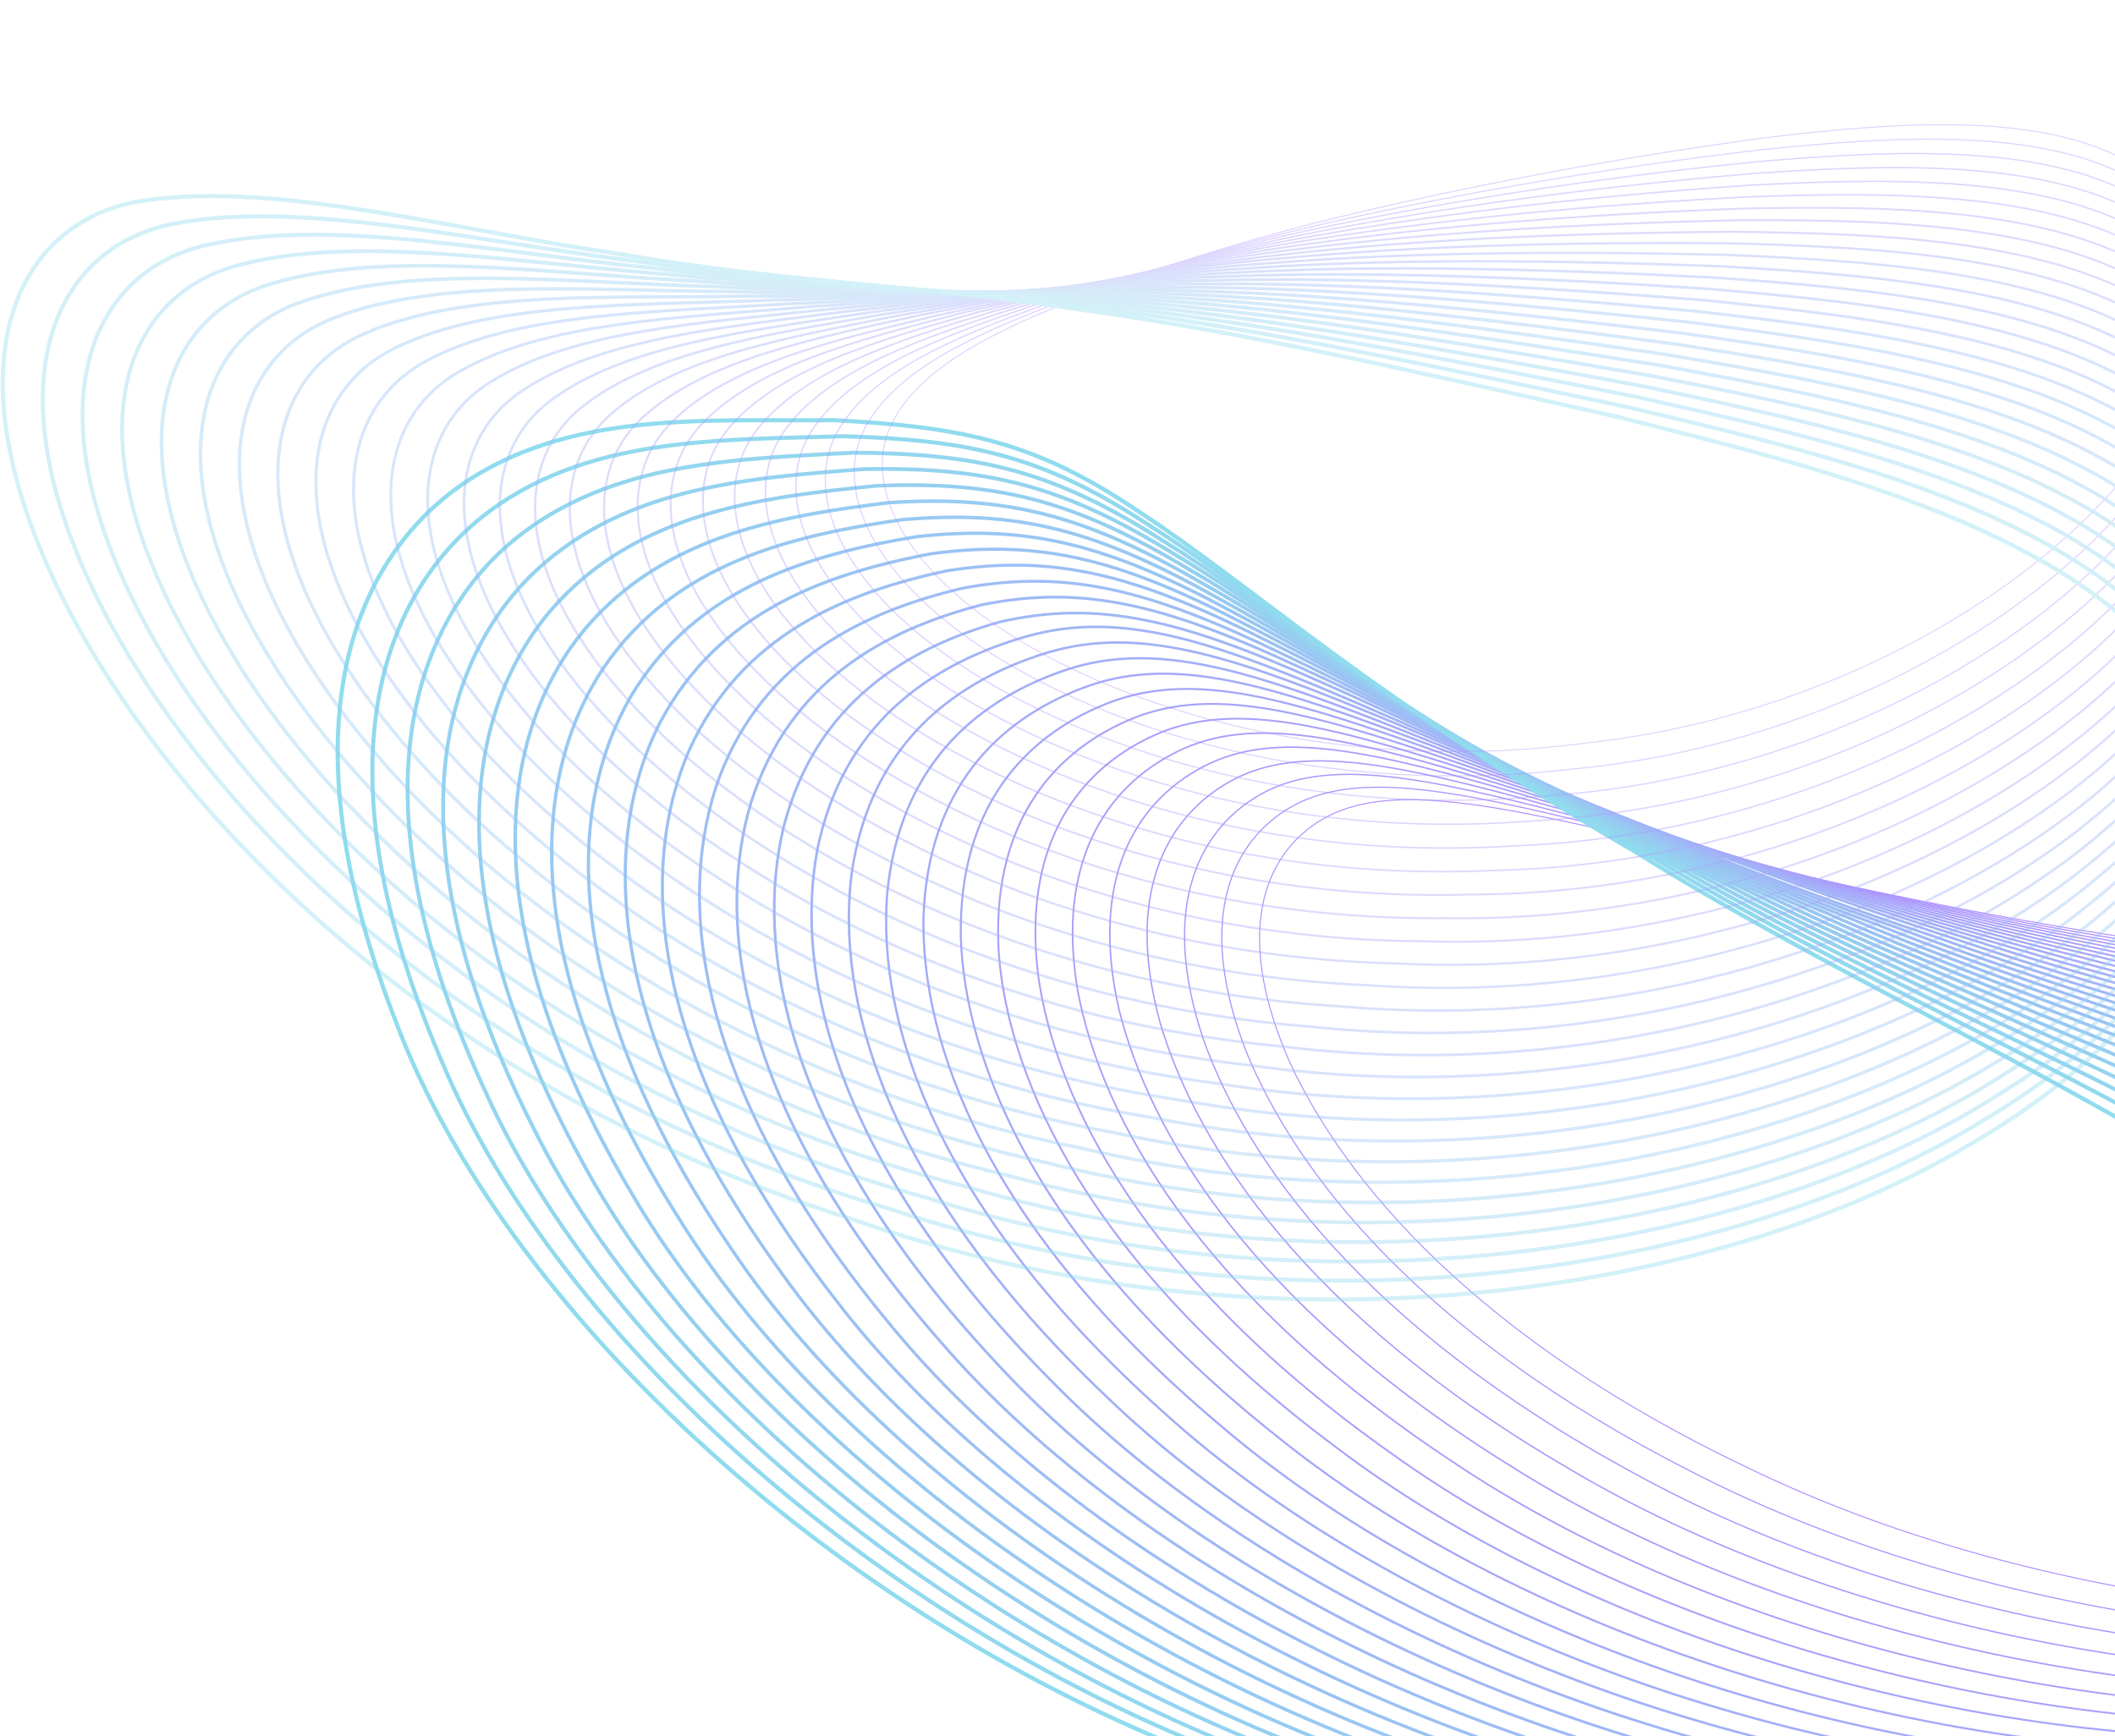 <svg width="508" height="417" viewBox="0 0 508 417" fill="none" xmlns="http://www.w3.org/2000/svg">
<g opacity="0.5">
<path d="M811.398 305.24C792.803 337.215 727.7 372.677 650.804 383.709C573.947 396.124 485.297 384.134 420.7 352.97C354.599 321.753 323.146 283.843 309.901 255.393C296.963 226.318 302.248 206.691 316.49 197.483C346.133 178.308 410.704 215.088 556.257 231.202C627.283 240.131 701.265 238.92 752.245 247.063C803.265 254.701 831.284 271.681 811.385 305.24H811.398Z" stroke="#601FFF" stroke-width="0.25" stroke-miterlimit="10"/>
<path d="M548.55 231.375C619.443 241.501 693.611 241.515 744.458 250.922C795.358 259.798 822.952 278.054 801.814 312.266C782.048 344.907 715.161 379.93 637.12 389.604C559.106 400.701 469.963 386.45 406.192 353.423C340.862 320.29 311.073 281.381 299.293 252.492C287.832 222.965 294.394 203.458 309.262 194.316C340.197 175.301 403.117 212.799 548.524 231.362L548.55 231.375Z" stroke="#5E25FE" stroke-width="0.28" stroke-miterlimit="10"/>
<path d="M540.936 231.415C611.67 242.739 685.984 243.976 736.698 254.648C787.452 264.748 814.606 284.269 792.204 319.092C771.239 352.345 702.542 386.889 623.397 395.152C544.251 404.879 454.669 388.339 391.789 353.476C327.312 318.427 299.239 278.6 288.937 249.339C278.994 219.426 286.821 200.105 302.328 191.056C334.54 172.241 395.743 210.404 540.95 231.428L540.936 231.415Z" stroke="#5B2BFC" stroke-width="0.31" stroke-miterlimit="10"/>
<path d="M533.403 231.335C603.936 243.843 678.384 246.318 728.925 258.228C779.519 269.538 806.18 290.296 782.487 325.692C760.311 359.531 689.778 393.529 609.54 400.315C529.276 408.632 439.309 389.75 377.387 353.077C313.828 316.151 287.513 275.446 278.714 245.879C270.302 215.66 279.407 196.565 295.552 187.636C329.056 169.073 388.475 207.836 533.403 231.322V231.335Z" stroke="#5931FB" stroke-width="0.34" stroke-miterlimit="10"/>
<path d="M525.975 231.135C596.283 244.828 670.85 248.54 721.178 261.674C771.572 274.195 797.741 296.165 772.73 332.079C749.304 366.45 676.933 399.836 595.631 405.119C514.262 411.985 423.975 390.735 363.078 352.265C300.504 313.463 275.973 271.987 268.705 242.18C261.85 211.708 272.232 192.919 289.017 184.137C323.811 165.88 381.381 205.174 525.975 231.122V231.135Z" stroke="#5638FA" stroke-width="0.37" stroke-miterlimit="10"/>
<path d="M518.628 230.829C588.669 245.706 663.329 250.643 713.444 265.001C763.626 278.72 789.276 301.873 762.92 338.28C738.229 373.143 664.008 405.864 581.668 409.59C499.221 414.939 408.667 391.307 348.862 351.068C287.327 310.416 264.645 268.221 258.908 238.241C253.624 207.583 265.284 189.167 282.708 180.557C318.78 162.647 374.446 202.42 518.641 230.816L518.628 230.829Z" stroke="#543EF8" stroke-width="0.4" stroke-miterlimit="10"/>
<path d="M511.386 230.404C581.135 246.465 655.862 252.612 705.737 268.194C755.679 283.098 780.783 307.435 753.057 344.281C727.074 379.61 650.99 411.586 567.638 413.702C484.139 417.494 393.386 391.44 334.726 349.471C274.308 306.996 253.49 264.149 249.324 234.063C245.624 203.298 258.562 185.294 276.624 176.884C313.988 159.36 367.683 199.532 511.4 230.404H511.386Z" stroke="#5144F7" stroke-width="0.43" stroke-miterlimit="10"/>
<path d="M504.239 229.858C573.668 247.09 648.434 254.475 698.044 271.255C747.733 287.329 772.251 312.824 743.127 350.07C715.827 385.811 637.866 416.988 553.542 417.454C469.018 419.65 378.133 391.134 320.683 347.448C261.437 303.177 242.536 259.758 239.94 229.632C237.85 198.827 252.053 181.316 270.741 173.119C309.396 156.033 361.055 196.525 504.252 229.858H504.239Z" stroke="#4F4AF5" stroke-width="0.46" stroke-miterlimit="10"/>
<path d="M497.184 229.219C566.254 247.622 641.047 256.218 690.363 274.195C739.773 291.441 763.679 318.054 733.158 355.658C704.526 391.759 624.688 422.085 539.406 420.847C453.884 421.393 362.932 390.402 306.747 345.026C248.739 298.986 231.781 255.074 230.769 224.974C230.29 194.196 245.77 177.244 265.084 169.3C305.017 152.693 354.599 193.438 497.197 229.233L497.184 229.219Z" stroke="#4C50F4" stroke-width="0.49" stroke-miterlimit="10"/>
<path d="M490.222 228.474C558.906 248.035 633.699 257.855 682.696 277.003C731.8 295.393 755.08 323.124 723.121 361.034C693.145 397.468 611.417 426.862 525.203 423.881C438.723 422.737 347.757 389.231 292.917 342.192C236.213 294.408 221.225 250.071 221.811 220.091C222.969 189.419 239.687 173.092 259.64 165.401C300.863 149.326 348.316 190.231 490.236 228.474H490.222Z" stroke="#4A56F3" stroke-width="0.52" stroke-miterlimit="10"/>
<path d="M483.367 227.622C551.625 248.341 626.418 259.372 675.069 279.691C723.84 299.225 746.481 328.047 713.058 366.21C681.698 402.923 598.093 431.333 510.987 426.569C423.562 423.695 332.663 387.634 279.22 338.985C223.887 289.485 210.883 244.801 213.065 214.994C215.847 184.496 233.817 168.861 254.395 161.462C296.91 145.947 342.167 186.944 483.354 227.622H483.367Z" stroke="#475DF1" stroke-width="0.55" stroke-miterlimit="10"/>
<path d="M476.606 226.678C544.411 248.527 619.164 260.782 667.455 282.246C715.88 302.911 737.843 332.798 702.942 371.187C670.197 408.153 584.689 435.498 496.745 428.898C408.415 424.227 317.648 385.611 265.67 335.366C211.774 284.175 200.78 239.239 204.573 209.672C208.993 179.413 228.2 164.536 249.404 157.443C293.196 142.54 336.23 183.538 476.606 226.651V226.678Z" stroke="#4563F0" stroke-width="0.58" stroke-miterlimit="10"/>
<path d="M469.95 225.64C537.276 248.62 611.963 262.087 659.868 284.694C707.92 306.477 729.191 337.402 692.799 375.978C658.643 413.143 571.245 439.383 482.475 430.894C393.28 424.4 302.713 383.19 252.252 331.387C199.848 278.533 190.89 233.424 196.294 204.176C202.364 174.25 222.769 160.185 244.599 153.438C289.682 139.2 330.427 180.078 469.95 225.64Z" stroke="#4269EF" stroke-width="0.61" stroke-miterlimit="10"/>
<path d="M463.388 224.509C530.195 248.62 604.802 263.284 652.308 287.023C699.96 309.897 720.512 341.86 682.617 380.568C647.037 417.893 557.748 442.95 468.207 432.544C378.173 424.174 287.899 380.342 239.008 327.023C188.161 272.546 181.253 227.33 188.255 198.495C195.961 168.954 217.565 155.794 240.02 149.407C264.033 143.898 284.132 149.021 316.996 163.698C349.594 177.976 394.931 201.808 463.401 224.536L463.388 224.509Z" stroke="#406FED" stroke-width="0.64" stroke-miterlimit="10"/>
<path d="M456.932 223.285C523.193 248.501 597.693 264.375 644.774 289.232C692.014 313.197 711.82 346.171 672.393 384.96C635.376 422.391 544.197 446.21 453.91 433.835C363.078 423.549 273.15 377.069 225.91 322.259C176.687 266.185 171.842 220.956 180.441 192.586C189.785 163.525 212.573 151.323 235.64 145.308C260.279 140.251 280.138 145.375 312.444 160.384C344.483 174.968 388.967 199.452 456.945 223.285H456.932Z" stroke="#3D75EC" stroke-width="0.67" stroke-miterlimit="10"/>
<path d="M450.583 221.967C516.272 248.288 590.639 265.347 637.267 291.321C684.067 316.364 703.115 350.323 662.131 389.151C623.65 426.662 530.594 449.164 439.615 434.779C348.024 422.537 258.535 373.383 212.972 317.123C165.426 259.492 162.644 214.343 172.841 186.519C183.809 158.003 207.755 146.825 231.448 141.223C256.712 136.659 276.318 141.742 308.051 157.071C339.531 171.948 383.111 197.057 450.57 221.981L450.583 221.967Z" stroke="#3B7BEB" stroke-width="0.7" stroke-miterlimit="10"/>
<path d="M444.327 220.57C509.403 247.982 583.638 266.238 629.786 293.291C676.121 319.398 694.383 354.315 651.855 393.143C611.91 430.681 516.964 451.812 425.346 435.365C333.036 421.114 244.053 369.271 200.247 311.587C154.432 252.426 153.74 207.436 165.52 180.238C178.112 152.36 203.176 142.274 227.495 137.085C253.371 133.026 272.738 138.069 303.872 153.691C334.766 168.821 377.414 194.542 444.34 220.557L444.327 220.57Z" stroke="#3882E9" stroke-width="0.73" stroke-miterlimit="10"/>
<path d="M438.177 219.093C502.615 247.569 576.676 267.023 622.332 295.153C668.187 322.312 685.651 358.173 641.539 396.949C600.103 434.473 503.294 454.167 411.063 435.618C318.088 419.317 229.691 364.76 187.682 305.706C143.663 245.054 145.034 200.304 158.398 173.811C172.588 146.639 198.77 137.723 223.714 132.986C250.203 129.46 269.33 134.423 299.852 150.325C330.147 165.694 371.836 191.988 438.191 219.093H438.177Z" stroke="#3688E8" stroke-width="0.76" stroke-miterlimit="10"/>
<path d="M432.148 217.536C495.919 247.077 569.794 267.702 614.931 296.91C660.281 325.107 676.919 361.886 631.223 400.568C588.296 438.039 489.623 456.23 396.834 435.538C303.219 417.135 215.501 359.85 175.343 299.465C133.174 237.363 136.635 192.946 151.543 167.237C167.33 140.85 194.577 133.172 220.134 128.901C247.234 125.934 266.109 130.804 296.018 146.945C325.701 162.527 366.392 189.379 432.148 217.549V217.536Z" stroke="#338EE7" stroke-width="0.79" stroke-miterlimit="10"/>
<path d="M426.211 215.9C489.291 246.491 562.939 268.301 607.544 298.547C652.374 327.768 668.161 365.439 620.855 403.988C576.423 441.353 475.9 457.986 382.605 435.099C288.405 414.567 201.432 354.514 163.19 292.838C122.939 229.326 128.463 185.321 144.915 160.478C162.272 134.956 190.557 128.582 216.74 124.816C244.439 122.434 263.088 127.185 292.345 143.552C321.402 159.32 361.082 186.705 426.211 215.913V215.9Z" stroke="#3194E5" stroke-width="0.82" stroke-miterlimit="10"/>
<path d="M420.381 214.196C482.728 245.813 556.151 268.793 600.196 300.077C644.494 330.309 659.402 368.845 610.485 407.208C564.536 444.427 462.177 459.423 368.416 434.314C273.683 411.599 187.549 348.766 151.264 285.839C112.982 220.956 120.556 177.457 138.525 153.558C157.44 128.981 186.737 123.991 213.531 120.731C241.83 118.961 260.239 123.565 288.857 140.132C317.276 156.06 355.903 183.937 420.381 214.196Z" stroke="#2E9AE4" stroke-width="0.85" stroke-miterlimit="10"/>
<path d="M414.657 212.413C476.246 245.041 549.416 269.192 592.875 301.501C636.601 332.731 650.617 372.119 600.09 410.255C552.61 447.288 448.427 460.594 354.266 433.196C259.041 408.259 173.826 342.631 139.55 278.494C103.292 212.267 112.916 169.38 132.376 146.492C152.808 122.953 183.09 119.4 210.51 116.686C239.408 115.554 257.59 119.986 285.543 136.725C313.323 152.786 350.859 181.143 414.657 212.413Z" stroke="#2CA0E2" stroke-width="0.88" stroke-miterlimit="10"/>
<path d="M409.027 210.564C469.83 244.189 542.72 269.498 585.581 302.818C628.721 335.033 641.832 375.246 589.667 413.103C540.643 449.896 434.663 461.446 340.143 431.732C244.466 404.534 160.275 336.085 128.063 270.789C93.881 203.272 105.528 161.076 126.466 139.294C148.402 116.859 179.615 114.836 207.648 112.667C237.145 112.188 255.114 116.433 282.388 133.306C309.515 149.473 345.947 178.268 409.027 210.55V210.564Z" stroke="#29A7E1" stroke-width="0.91" stroke-miterlimit="10"/>
<path d="M403.516 208.647C463.494 243.258 536.091 269.725 578.34 304.029C620.881 337.202 633.06 378.227 579.258 415.764C528.69 452.278 420.926 462.005 326.114 429.936C230.05 400.435 146.951 329.139 116.842 262.739C84.79 193.97 98.446 152.56 120.808 131.975C144.209 110.738 176.314 110.312 204.986 108.728C235.068 108.928 252.838 112.96 279.42 129.952C305.881 146.2 341.182 175.394 403.516 208.674V208.647Z" stroke="#27ADE0" stroke-width="0.94" stroke-miterlimit="10"/>
<path d="M398.112 206.665C457.251 242.233 529.529 269.844 571.125 305.133C613.041 339.265 624.275 381.061 568.822 418.226C516.711 454.42 407.163 462.244 312.111 427.793C215.714 395.937 133.813 321.793 105.847 254.316C75.965 184.336 91.605 143.818 115.378 124.483C140.216 104.523 173.173 105.774 202.457 104.776C233.138 105.681 250.695 109.46 276.598 126.546C302.394 142.833 336.523 172.413 398.098 206.665H398.112Z" stroke="#24B3DE" stroke-width="0.97" stroke-miterlimit="10"/>
<path d="M558.4 420.515C504.731 456.349 393.44 462.218 298.215 425.318C201.539 391.081 120.915 314.062 95.145 245.56C67.499 174.423 85.083 134.876 110.227 116.898C136.449 98.309 170.232 101.29 200.141 100.917C231.408 102.554 248.792 106.054 273.989 123.192C299.12 139.493 332.051 169.42 392.828 204.629C451.089 241.142 523.034 269.898 563.964 306.145C605.241 341.208 615.503 383.775 558.4 420.515Z" stroke="#22B9DD" stroke-miterlimit="10"/>
<g opacity="0.4">
<path d="M513.037 39.853C534.521 52.029 536.318 82.181 512.079 112.268C488.825 142.141 439.535 171.948 381.58 178.388C323.412 186.226 273.643 171.282 245.105 153.957C215.741 136.153 207.608 115.94 213.931 102.261C220.68 88.09 239.128 79.467 259.228 71.456C279.926 63.659 302.275 56.46 330.533 50.033C358.739 43.566 390.166 37.658 423.602 33.133C456.467 29.181 491.341 26.613 513.024 39.867L513.037 39.853Z" stroke="#601FFF" stroke-width="0.25" stroke-miterlimit="10"/>
<path d="M328.071 51.536C356.702 45.415 388.674 40.013 422.896 35.981C456.493 32.521 492.339 30.445 514.541 44.377C536.544 57.178 538.154 88.249 512.824 118.854C488.532 149.247 437.312 179.186 377.52 184.735C317.488 191.734 266.628 175.248 237.81 156.791C208.154 137.816 200.567 116.845 207.648 102.98C215.182 88.622 234.509 80.172 255.247 72.295C276.611 64.657 299.386 57.604 328.084 51.523L328.071 51.536Z" stroke="#5E25FE" stroke-width="0.28" stroke-miterlimit="10"/>
<path d="M325.568 53.014C354.639 47.252 387.131 42.355 422.111 38.829C456.44 35.888 493.244 34.304 515.926 48.928C538.421 62.381 539.805 94.344 513.343 125.468C487.973 156.366 434.77 186.412 373.141 191.003C311.246 197.11 259.307 179.027 230.263 159.413C200.354 139.24 193.353 117.524 201.219 103.525C209.565 89.021 229.784 80.784 251.175 73.08C273.204 65.641 296.418 58.722 325.542 53.027L325.568 53.014Z" stroke="#5B2BFC" stroke-width="0.31" stroke-miterlimit="10"/>
<path d="M323.039 54.437C352.536 49.035 385.56 44.67 421.286 41.663C456.333 39.254 494.082 38.19 517.23 53.506C540.191 67.611 541.322 100.491 513.702 132.094C487.227 163.471 432.001 193.571 368.535 197.15C304.763 202.3 251.773 182.566 222.543 161.768C192.42 140.371 186.045 117.923 194.723 103.831C203.908 89.221 225.045 81.237 247.114 73.732C269.836 66.52 293.489 59.76 323.039 54.451V54.437Z" stroke="#5931FB" stroke-width="0.34" stroke-miterlimit="10"/>
<path d="M320.47 55.821C350.393 50.791 383.923 46.972 420.381 44.484C456.12 42.621 494.815 42.075 518.401 58.096C541.815 72.867 542.654 106.666 513.836 138.721C486.216 170.564 428.926 200.677 363.61 203.178C297.948 207.317 243.96 185.866 214.57 163.884C184.261 141.249 178.551 118.096 188.081 103.938C198.144 89.261 220.213 81.583 242.948 74.304C266.375 67.345 290.468 60.758 320.457 55.848L320.47 55.821Z" stroke="#5638FA" stroke-width="0.37" stroke-miterlimit="10"/>
<path d="M317.874 57.178C348.223 52.534 382.245 49.261 419.436 47.305C455.867 45.987 495.48 45.987 519.493 62.714C543.332 78.15 543.851 112.866 513.809 145.361C485.004 177.656 425.625 207.729 358.459 209.086C290.907 212.16 235.933 188.927 206.437 165.733C175.982 141.848 170.99 117.989 181.386 103.805C192.341 89.088 215.368 81.782 238.795 74.743C262.941 68.076 287.499 61.676 317.888 57.165L317.874 57.178Z" stroke="#543EF8" stroke-width="0.4" stroke-miterlimit="10"/>
<path d="M315.239 58.469C346 54.211 380.515 51.51 418.424 50.099C455.535 49.354 496.053 49.913 520.465 67.345C544.717 83.459 544.876 119.094 513.556 152.001C483.54 184.709 422.018 214.702 353.002 214.861C283.546 216.791 227.641 191.735 198.051 167.304C167.49 142.141 163.257 117.59 174.531 103.445C186.404 88.755 210.39 81.849 234.536 75.102C259.4 68.755 284.425 62.554 315.239 58.456V58.469Z" stroke="#5144F7" stroke-width="0.43" stroke-miterlimit="10"/>
<path d="M312.59 59.733C343.764 55.888 378.745 53.745 417.359 52.894C455.135 52.721 496.558 53.852 521.343 72.015C545.981 88.808 545.755 125.361 513.13 158.668C481.863 191.774 418.185 221.648 347.305 220.53C275.959 221.262 219.135 194.316 189.519 168.634C158.891 142.167 155.457 116.965 167.636 102.886C180.454 88.249 205.412 81.809 230.276 75.368C255.886 69.367 281.377 63.379 312.604 59.72L312.59 59.733Z" stroke="#4F4AF5" stroke-width="0.46" stroke-miterlimit="10"/>
<path d="M309.902 60.944C341.488 57.511 376.935 55.941 416.241 55.675C454.683 56.087 496.984 57.804 522.128 76.699C547.126 94.184 546.487 131.655 512.518 165.334C479.96 198.814 414.085 228.501 341.342 226.066C268.092 225.533 210.417 196.631 180.787 169.699C150.132 141.915 147.523 116.073 160.648 102.115C174.425 87.584 200.381 81.649 225.964 75.568C252.319 69.953 278.288 64.204 309.915 60.971L309.902 60.944Z" stroke="#4C50F4" stroke-width="0.49" stroke-miterlimit="10"/>
<path d="M307.186 62.115C339.172 59.108 375.071 58.123 415.07 58.429C454.15 59.441 497.331 61.743 522.794 81.383C548.124 99.56 547.033 137.949 511.693 171.961C477.83 205.8 409.706 235.247 335.112 231.402C259.96 229.539 201.459 198.641 171.869 170.404C141.228 141.276 139.497 114.823 153.567 101.024C168.315 86.653 195.283 81.277 221.598 75.568C248.699 70.379 275.161 64.87 307.186 62.089V62.115Z" stroke="#4A56F3" stroke-width="0.52" stroke-miterlimit="10"/>
<path d="M304.431 63.246C336.816 60.665 373.154 60.279 413.819 61.184C453.525 62.807 497.57 65.721 523.353 86.107C549.003 104.976 547.432 144.297 510.668 178.628C475.447 212.786 405.047 241.967 328.616 236.644C251.56 233.384 192.287 200.411 162.777 170.883C132.189 140.398 131.377 113.346 146.405 99.76C162.152 85.588 190.131 80.838 217.179 75.542C245.038 70.818 271.992 65.548 304.417 63.233L304.431 63.246Z" stroke="#475DF1" stroke-width="0.55" stroke-miterlimit="10"/>
<path d="M301.662 64.324C334.446 62.195 371.211 62.408 412.541 63.925C452.872 66.16 497.756 69.7 523.819 90.844C549.775 110.418 547.672 150.657 509.47 185.268C472.865 219.718 400.175 248.567 321.894 241.714C242.948 236.99 182.943 201.888 153.553 171.043C123.071 139.174 123.204 111.562 139.217 98.229C155.989 84.311 184.966 80.225 212.773 75.395C241.404 71.164 268.851 66.174 301.662 64.337V64.324Z" stroke="#4563F0" stroke-width="0.58" stroke-miterlimit="10"/>
<path d="M298.867 65.362C332.037 63.685 369.227 64.51 411.196 66.639C452.127 69.5 497.849 73.678 524.191 95.581C550.414 115.874 547.765 157.018 508.085 191.881C470.07 226.611 395.037 255.061 314.919 246.598C234.07 240.343 173.386 203.058 144.169 170.883C113.834 137.617 114.952 109.46 131.95 96.446C149.746 82.833 179.762 79.48 208.313 75.129C237.717 71.43 265.67 66.732 298.867 65.375V65.362Z" stroke="#4269EF" stroke-width="0.61" stroke-miterlimit="10"/>
<path d="M296.045 66.347C329.602 65.136 367.191 66.573 409.799 69.341C451.329 72.84 497.876 77.671 524.445 100.332C550.92 121.329 547.685 163.392 506.502 198.481C467.049 233.451 389.633 261.461 307.705 251.321C224.979 243.457 163.656 203.937 134.639 170.404C104.49 135.727 106.633 107.051 124.642 94.397C143.477 81.144 174.518 78.575 203.841 74.743C234.017 71.616 262.489 67.225 296.058 66.36L296.045 66.347Z" stroke="#406FED" stroke-width="0.64" stroke-miterlimit="10"/>
<path d="M293.183 67.291C327.126 66.56 365.101 68.622 408.335 72.029C450.437 76.18 497.796 81.676 524.591 105.095C551.306 126.812 547.445 169.779 504.705 205.068C463.774 240.25 383.963 267.755 300.211 255.872C215.608 246.332 153.713 204.496 124.948 169.606C95.039 133.492 98.247 104.324 117.268 92.095C137.168 79.241 169.22 77.524 199.302 74.251C230.263 71.723 259.241 67.651 293.183 67.305V67.291Z" stroke="#3D75EC" stroke-width="0.67" stroke-miterlimit="10"/>
<path d="M290.308 68.196C324.623 67.944 362.985 70.645 406.817 74.703C449.491 79.52 497.65 85.681 524.631 109.873C551.545 132.307 547.033 176.179 502.734 211.641C460.286 246.997 378.052 273.956 292.504 260.25C206.024 248.966 143.61 204.762 115.138 168.488C85.508 130.924 89.808 101.29 109.854 89.527C130.805 77.138 163.896 76.327 194.75 73.652C226.496 71.776 255.993 68.05 290.295 68.21L290.308 68.196Z" stroke="#3B7BEB" stroke-width="0.7" stroke-miterlimit="10"/>
<path d="M287.419 69.035C322.107 69.287 360.828 72.627 405.26 77.338C448.493 82.82 497.437 89.66 524.577 114.636C551.678 137.803 546.487 182.566 500.578 218.161C456.599 253.677 371.903 280.01 284.571 264.415C196.241 251.322 133.361 204.682 105.222 167.011C75.911 127.983 81.355 97.91 102.426 86.679C124.456 74.81 158.558 74.969 190.184 72.933C222.702 71.749 252.745 68.369 287.393 69.061L287.419 69.035Z" stroke="#3882E9" stroke-width="0.73" stroke-miterlimit="10"/>
<path d="M284.491 69.846C319.538 70.605 358.619 74.597 403.636 79.972C447.402 86.133 497.117 93.678 524.418 119.413C551.692 143.299 545.768 188.953 498.222 224.655C452.673 260.29 365.501 285.958 276.398 268.38C186.218 253.397 122.938 204.269 95.199 165.175C66.261 124.656 72.877 94.184 94.986 83.539C118.093 72.255 153.22 73.439 185.619 72.068C218.922 71.616 249.497 68.609 284.491 69.833V69.846Z" stroke="#3688E8" stroke-width="0.76" stroke-miterlimit="10"/>
<path d="M281.549 70.592C316.943 71.856 356.369 76.513 401.972 82.581C446.27 89.42 496.745 97.684 524.165 124.204C551.585 148.821 544.903 195.367 495.693 231.122C448.546 266.837 358.872 291.774 268.012 272.146C176.008 255.207 112.383 203.511 85.069 163.006C56.557 120.984 64.371 90.139 87.518 80.132C111.704 69.487 147.843 71.763 181.013 71.111C215.102 71.43 246.209 68.808 281.549 70.592Z" stroke="#338EE7" stroke-width="0.79" stroke-miterlimit="10"/>
<path d="M278.581 71.297C314.334 73.093 354.08 78.402 400.242 85.162C445.046 92.707 496.265 101.676 523.805 128.981C551.345 154.33 543.878 201.754 492.964 237.549C444.194 273.317 351.977 297.455 259.4 275.712C165.586 256.724 101.668 202.433 74.847 160.477C46.814 116.938 55.865 85.748 80.051 76.446C105.315 66.493 142.465 69.926 176.408 70.032C211.269 71.164 242.922 68.955 278.594 71.297H278.581Z" stroke="#3194E5" stroke-width="0.82" stroke-miterlimit="10"/>
<path d="M275.586 71.949C311.672 74.277 351.751 80.265 398.445 87.717C443.755 95.967 495.707 105.668 523.313 133.771C550.946 159.852 542.667 208.142 490.023 243.936C439.602 279.718 344.829 303.004 250.536 279.066C154.938 257.975 90.806 200.983 64.504 157.577C36.991 112.507 47.307 81.01 72.531 72.468C98.873 63.273 137.021 67.93 171.723 68.835C207.355 70.818 239.554 69.048 275.56 71.962L275.586 71.949Z" stroke="#2E9AE4" stroke-width="0.85" stroke-miterlimit="10"/>
<path d="M272.578 72.561C309.009 75.448 349.381 82.102 396.621 90.272C442.423 99.227 495.081 109.686 522.754 138.561C550.467 165.374 541.322 214.542 486.935 250.283C434.823 286.052 337.481 308.407 241.511 282.193C144.142 258.906 79.865 199.186 54.148 154.303C27.207 107.677 38.828 75.901 65.09 68.183C92.523 59.8 131.643 65.761 167.117 67.504C203.522 70.392 236.266 69.061 272.578 72.561Z" stroke="#2CA0E2" stroke-width="0.88" stroke-miterlimit="10"/>
<path d="M269.543 73.12C306.307 76.566 346.959 83.911 394.718 92.787C440.986 102.461 494.362 113.678 522.062 143.352C549.841 170.896 539.805 220.916 483.633 256.577C429.818 292.292 329.867 313.663 232.246 285.093C133.134 259.545 68.777 197.017 43.686 150.657C17.371 102.461 30.322 70.445 57.609 63.619C86.107 56.127 126.213 63.432 162.445 66.054C199.608 69.886 232.912 69.021 269.543 73.12Z" stroke="#29A7E1" stroke-width="0.91" stroke-miterlimit="10"/>
<path d="M266.495 73.625C303.579 77.631 344.509 85.668 392.787 95.275C439.522 105.681 493.577 117.657 521.29 148.129C549.096 176.405 538.141 227.276 480.159 262.832C424.614 298.453 322.041 318.773 222.796 287.768C121.953 259.878 57.609 194.476 33.197 146.625C7.561 96.859 21.883 64.63 50.182 58.749C79.758 52.202 120.809 60.944 157.786 64.484C195.708 69.301 229.571 68.928 266.495 73.625Z" stroke="#27ADE0" stroke-width="0.94" stroke-miterlimit="10"/>
<path d="M263.42 74.078C300.81 78.669 342.02 87.398 390.778 97.75C437.951 108.901 492.685 121.649 520.398 152.906C548.217 181.928 536.304 233.624 476.486 269.019C419.183 304.521 313.961 323.709 213.132 290.19C110.599 259.878 46.322 191.535 22.642 142.181C-2.25 90.817 13.457 58.429 42.767 53.559C73.409 48.023 115.391 58.256 153.114 62.767C191.782 68.622 226.203 68.755 263.42 74.064V74.078Z" stroke="#24B3DE" stroke-width="0.97" stroke-miterlimit="10"/>
<path d="M519.413 157.67C547.232 187.423 534.321 239.958 472.639 275.154C413.539 310.483 305.682 328.486 203.282 292.386C99.085 259.558 34.968 188.222 12.073 137.351C-12.033 84.377 5.085 51.856 35.407 48.077C67.1 43.619 109.987 55.422 148.455 60.944C187.868 67.89 222.849 68.542 260.332 74.477C298.028 79.653 339.478 89.101 388.728 100.185C436.327 112.081 491.727 125.627 519.4 157.67H519.413Z" stroke="#22B9DD" stroke-miterlimit="10"/>
</g>
</g>
</svg>
